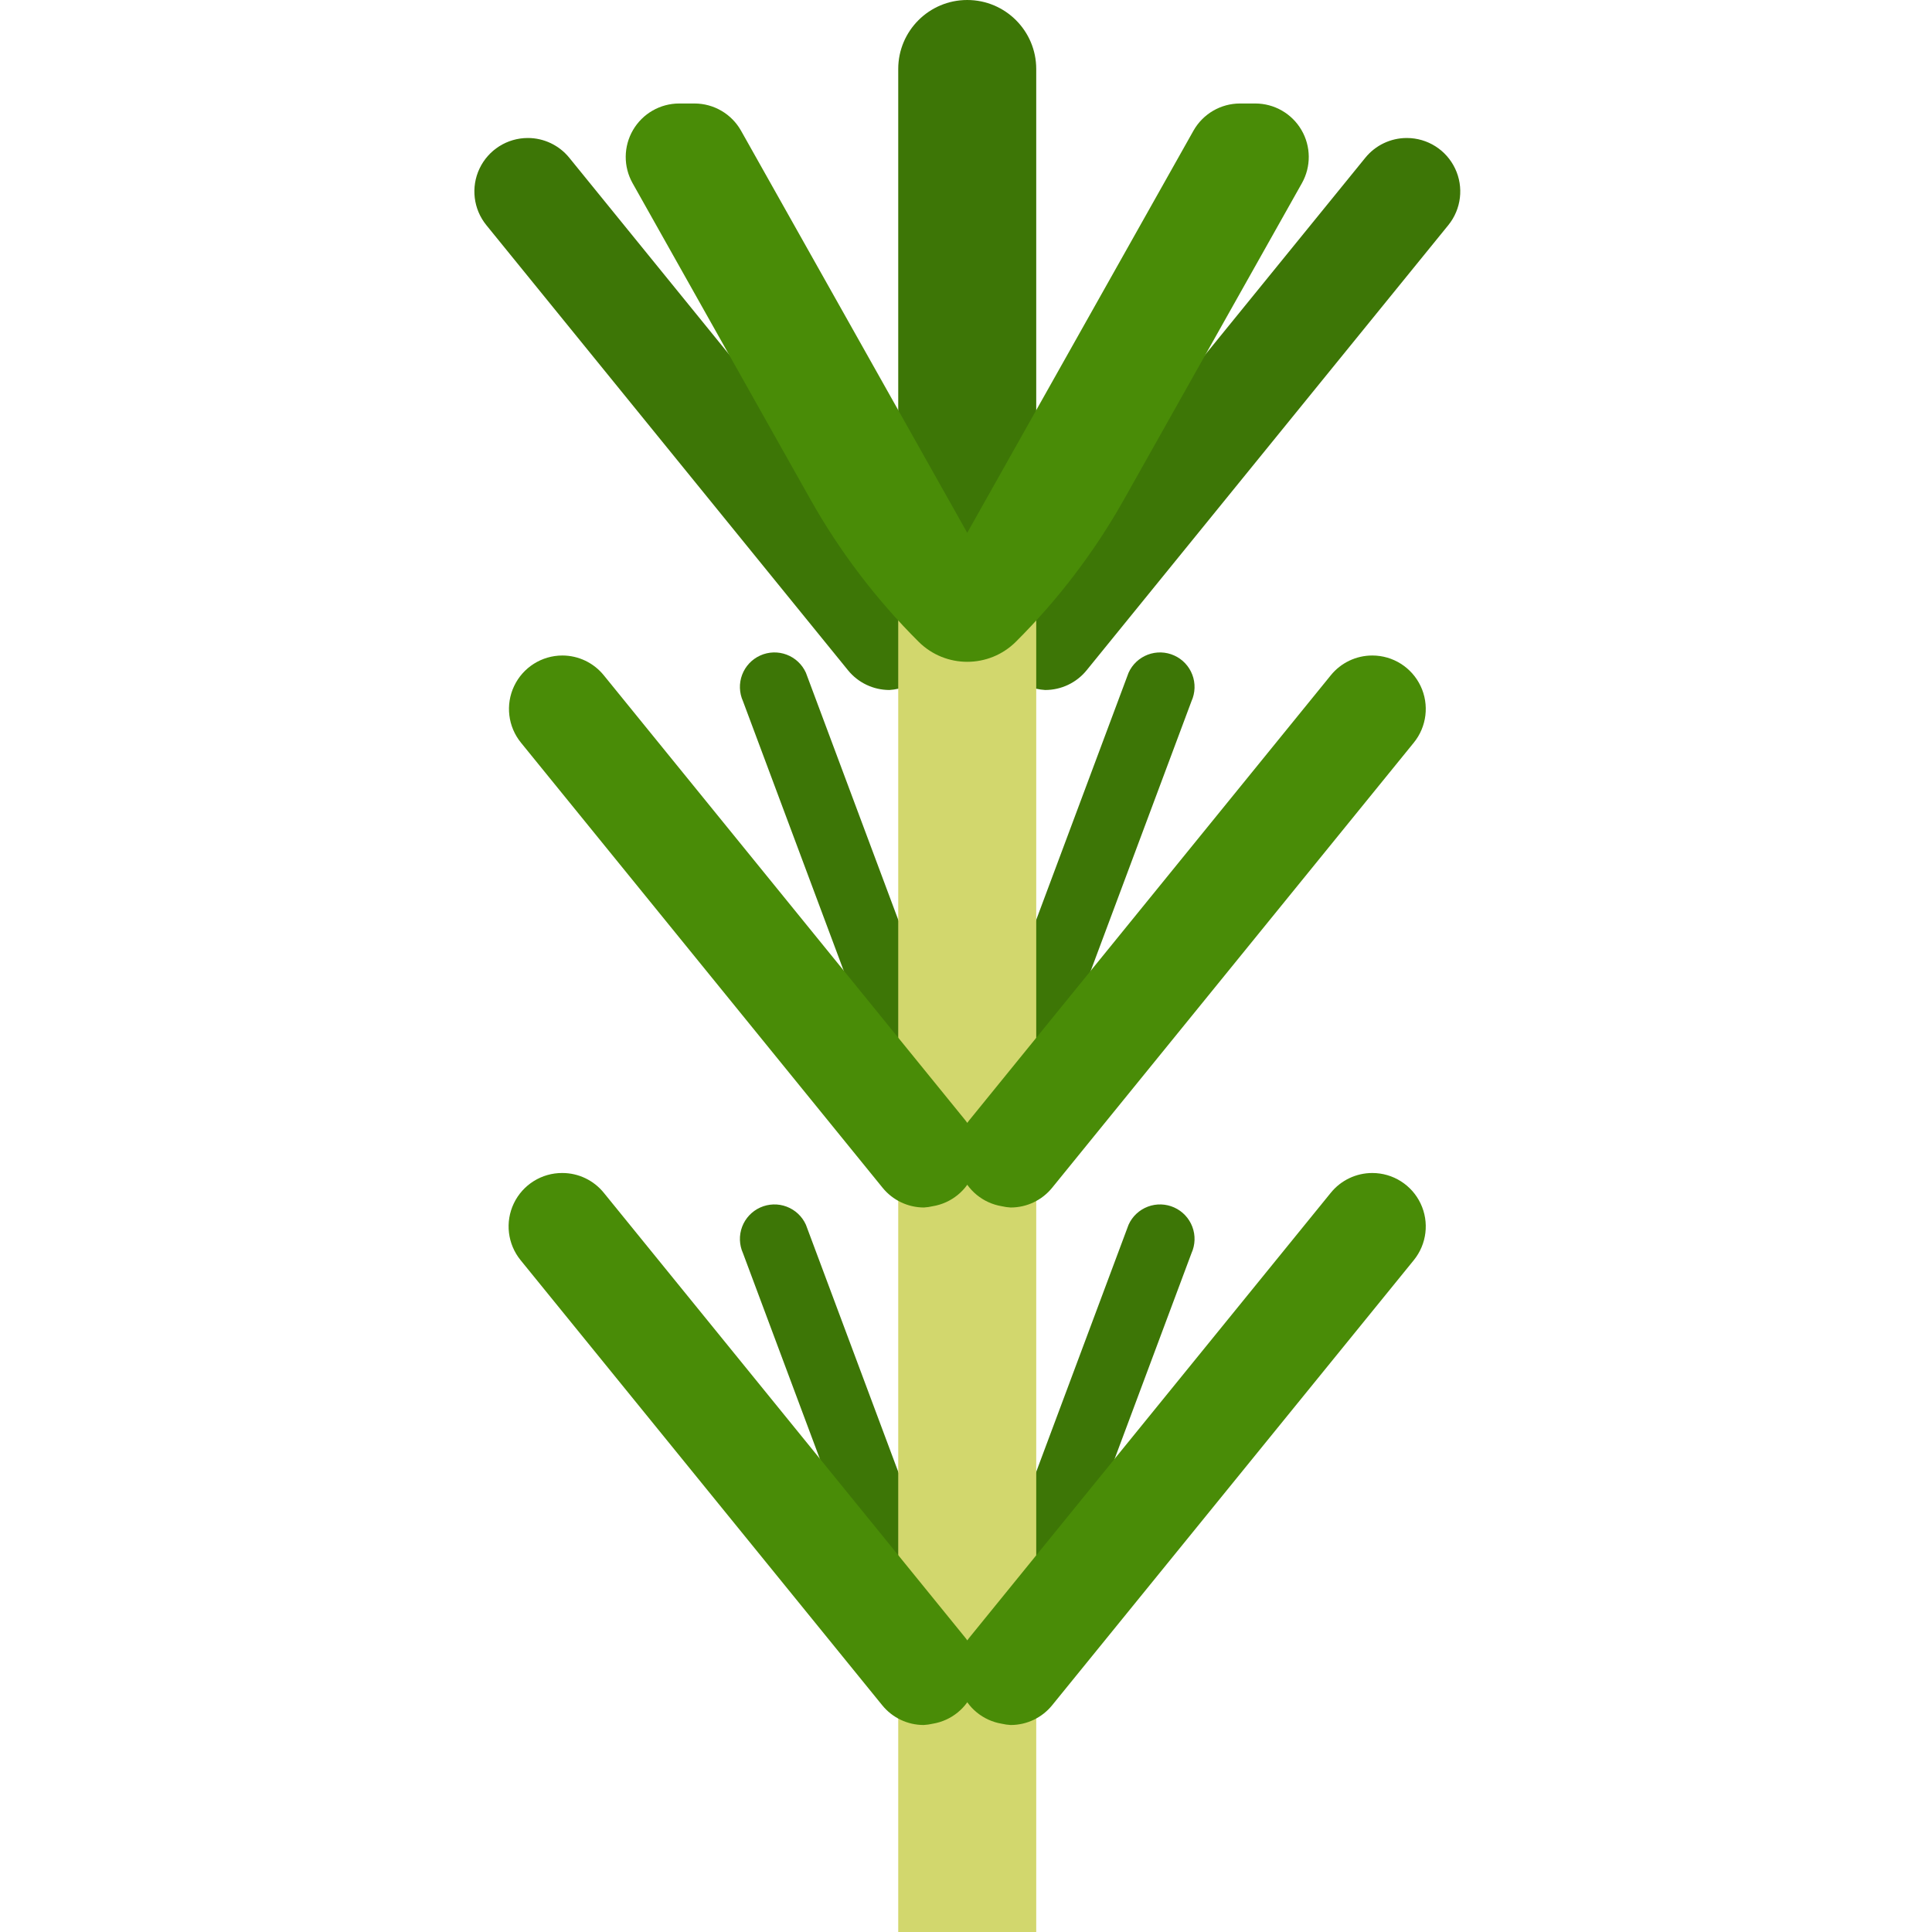<?xml version="1.0" encoding="UTF-8"?> <svg xmlns="http://www.w3.org/2000/svg" viewBox="-110 0 448 448"><g fill="#3d7606"><path d="m12.383 32c-4.781.004-9.133 2.758-11.184 7.078-2.051 4.316-1.434 9.43 1.582 13.137l83.848 103.199c2.348 2.898 5.875 4.582 9.602 4.586.691-.039 1.379-.141 2.055-.297 4.332-.711 7.961-3.676 9.52-7.781 1.559-4.105.816-8.727-1.949-12.137l-17.695-21.785-66.152-81.414c-2.352-2.902-5.891-4.59-9.625-4.586zm0 0"></path><path d="m130.285 159.703c.676.156 1.363.258 2.059.297h.039c3.727-.004 7.254-1.688 9.598-4.586l83.852-103.199c3.016-3.707 3.633-8.82 1.582-13.137-2.051-4.32-6.402-7.074-11.184-7.078h-.039c-3.727.004-7.254 1.688-9.602 4.586l-66.176 81.414-17.695 21.785c-2.766 3.41-3.512 8.031-1.949 12.137 1.559 4.105 5.184 7.07 9.516 7.781zm0 0"></path><path d="m95.695 252-33.41-89.406c-.875-1.938-.945-4.141-.195-6.129.75-1.984 2.262-3.594 4.195-4.465 1.938-.875 4.141-.945 6.125-.195 1.988.75 3.594 2.258 4.469 4.195l33.406 89.406c.875 1.938.949 4.141.195 6.129-.75 1.984-2.258 3.594-4.195 4.465-1.934.875-4.137.945-6.125.195-1.984-.75-3.594-2.258-4.465-4.195zm0 0"></path><path d="m122.285 384c-1.934-.871-3.445-2.48-4.195-4.465-.75-1.988-.68-4.191.195-6.129l33.41-89.406c.871-1.938 2.48-3.445 4.465-4.195 1.988-.75 4.191-.68 6.125.195 1.938.871 3.445 2.48 4.195 4.465.754 1.988.68 4.191-.195 6.129l-33.406 89.406c-.875 1.938-2.48 3.445-4.469 4.195-1.984.75-4.188.68-6.125-.195zm0 0"></path><path d="m95.695 380-33.41-89.406c-.875-1.938-.945-4.141-.195-6.129.75-1.984 2.262-3.594 4.195-4.465 1.938-.875 4.141-.945 6.125-.195 1.988.75 3.594 2.258 4.469 4.195l33.406 89.406c.875 1.938.949 4.141.195 6.129-.75 1.984-2.258 3.594-4.195 4.465-1.934.875-4.137.945-6.125.195-1.984-.75-3.594-2.258-4.465-4.195zm0 0"></path><path d="m122.285 256c-1.934-.871-3.445-2.48-4.195-4.465-.75-1.988-.68-4.191.195-6.129l33.41-89.406c.871-1.938 2.48-3.445 4.465-4.195 1.988-.75 4.191-.68 6.125.195 1.938.871 3.445 2.48 4.195 4.465.754 1.988.68 4.191-.195 6.129l-33.406 89.406c-.875 1.938-2.48 3.445-4.469 4.195-1.984.75-4.188.68-6.125-.195zm0 0"></path></g><path d="m130.285 448v-313.602c0-4.293-1.73-8.406-4.801-11.414-6.219-6.098-16.176-6.098-22.398 0-3.066 3.008-4.797 7.121-4.801 11.414v313.602zm0 0" fill="#d2d76d"></path><path d="m114.285 0c-8.836 0-16 7.164-16 16v87.113l16 28.438 16-28.438v-87.113c0-8.836-7.164-16-16-16zm0 0" fill="#3d7606"></path><path d="m113.855 259.785-83.848-103.199c-2.348-2.898-5.875-4.582-9.602-4.586-4.781.004-9.133 2.758-11.184 7.078-2.051 4.316-1.434 9.43 1.582 13.137l83.848 103.199c2.348 2.898 5.875 4.582 9.602 4.586.684-.043 1.363-.141 2.031-.297 4.332-.711 7.961-3.676 9.52-7.781 1.559-4.105.816-8.727-1.949-12.137zm0 0" fill="#498c07"></path><path d="m124.383 280c3.727-.004 7.254-1.688 9.598-4.586l83.852-103.199c3.016-3.707 3.633-8.82 1.582-13.137-2.051-4.32-6.402-7.074-11.184-7.078h-.039c-3.727.004-7.254 1.688-9.602 4.586l-83.848 103.199c-2.766 3.406-3.512 8.023-1.957 12.129 1.555 4.102 5.172 7.07 9.5 7.789.676.156 1.363.258 2.059.297zm0 0" fill="#498c07"></path><path d="m10.719 292.215 83.848 103.199c2.348 2.898 5.871 4.582 9.602 4.586.711-.035 1.422-.137 2.117-.297 4.332-.711 7.961-3.676 9.52-7.781 1.559-4.105.816-8.727-1.949-12.137l-83.848-103.199c-2.348-2.898-5.875-4.582-9.602-4.586-4.797-.031-9.18 2.711-11.254 7.035-2.074 4.328-1.461 9.461 1.566 13.18zm0 0" fill="#498c07"></path><path d="m124.383 400c3.727-.004 7.254-1.688 9.598-4.586l83.852-103.199c3.016-3.707 3.633-8.82 1.582-13.137-2.051-4.32-6.402-7.074-11.184-7.078h-.039c-3.727.004-7.254 1.688-9.602 4.586l-83.848 103.199c-2.766 3.406-3.512 8.023-1.957 12.129 1.555 4.102 5.172 7.07 9.5 7.789.676.156 1.363.258 2.059.297zm0 0" fill="#498c07"></path><path d="m77.895 115.754-41.207-73.273c-2.16-3.84-2.121-8.535.102-12.336 2.223-3.805 6.293-6.141 10.695-6.145h3.555c4.477 0 8.605 2.418 10.801 6.32l52.445 93.23 52.449-93.23c2.195-3.902 6.324-6.32 10.801-6.32h3.551c4.406.004 8.477 2.34 10.699 6.145 2.223 3.801 2.262 8.496.102 12.336l-41.215 73.273c-6.809 12.113-15.254 23.234-25.098 33.047-6.242 6.215-16.332 6.215-22.574 0-9.848-9.812-18.297-20.934-25.105-33.047zm0 0" fill="#498c07"></path></svg> 